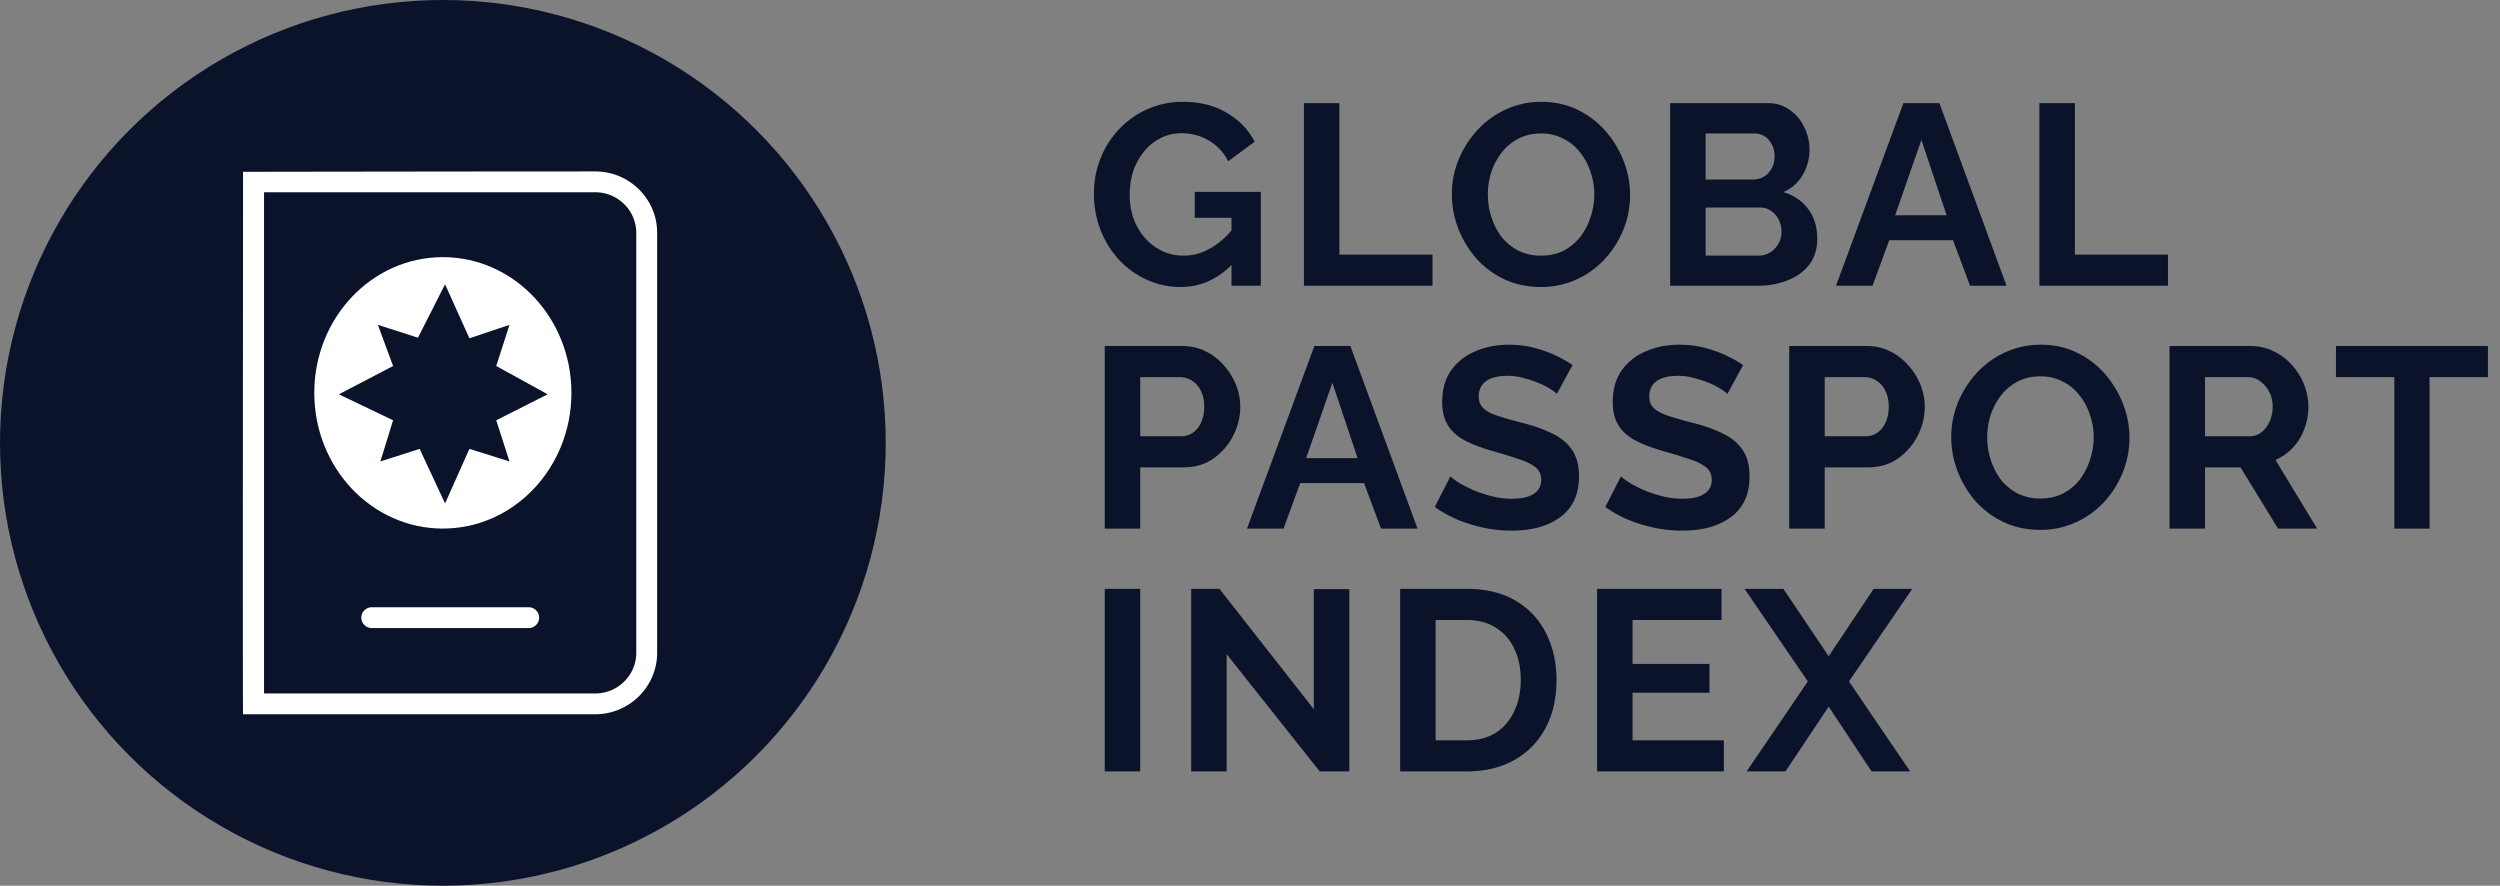 <svg width="175" height="62" viewBox="0 0 175 62" fill="none" xmlns="http://www.w3.org/2000/svg"><rect x="0" y="0" width="175" height="62" fill="#808080" stroke="none"/><path d="M82.642 20.09a5.664 5.664 0 01-2.358-.504A6.333 6.333 0 0178.34 18.2a6.653 6.653 0 01-1.296-2.088 6.96 6.96 0 01-.468-2.574c0-.876.156-1.698.468-2.466.312-.78.75-1.464 1.314-2.052a6.21 6.21 0 011.98-1.386 6.003 6.003 0 012.466-.504c1.2 0 2.226.258 3.078.774.864.504 1.512 1.176 1.944 2.016l-1.854 1.368a3.423 3.423 0 00-1.368-1.458 3.684 3.684 0 00-1.89-.504c-.54 0-1.032.114-1.476.342-.444.228-.828.54-1.152.936a4.457 4.457 0 00-.756 1.368 5.258 5.258 0 00-.252 1.638c0 .612.09 1.176.27 1.692.192.516.456.966.792 1.35.348.384.75.69 1.206.918.456.216.96.324 1.512.324.648 0 1.266-.168 1.854-.504.6-.336 1.158-.828 1.674-1.476v2.448c-1.068 1.152-2.316 1.728-3.744 1.728zm3.564-4.842h-2.574V13.43h4.626V20h-2.052v-4.752zM91.275 20V7.22h2.484v10.602h6.516V20h-9zm16.584.09c-.936 0-1.788-.18-2.556-.54a6.209 6.209 0 01-1.962-1.458 7.136 7.136 0 01-1.26-2.088c-.3-.78-.45-1.578-.45-2.394 0-.852.156-1.662.468-2.43.324-.78.762-1.47 1.314-2.07a6.182 6.182 0 011.98-1.44 5.863 5.863 0 012.52-.54c.924 0 1.764.186 2.52.558a6.05 6.05 0 011.962 1.494c.54.624.96 1.32 1.26 2.088.3.768.45 1.56.45 2.376 0 .84-.156 1.65-.468 2.43a6.817 6.817 0 01-1.314 2.07 6.052 6.052 0 01-1.98 1.422 5.869 5.869 0 01-2.484.522zm-3.708-6.48c0 .552.084 1.086.252 1.602.168.516.408.978.72 1.386.324.396.714.714 1.17.954a3.57 3.57 0 001.584.342c.6 0 1.134-.12 1.602-.36a3.602 3.602 0 001.17-.99c.312-.42.546-.882.702-1.386a4.975 4.975 0 00.252-1.548c0-.552-.09-1.08-.27-1.584a4.181 4.181 0 00-.738-1.368 3.235 3.235 0 00-1.17-.954 3.273 3.273 0 00-1.548-.36c-.612 0-1.152.126-1.62.378-.456.24-.84.564-1.152.972a4.66 4.66 0 00-.72 1.368 5.206 5.206 0 00-.234 1.548zm23.056 3.096c0 .72-.186 1.326-.558 1.818-.372.48-.876.846-1.512 1.098a5.43 5.43 0 01-2.052.378h-6.174V7.22h6.84c.6 0 1.116.162 1.548.486.444.312.78.72 1.008 1.224a3.496 3.496 0 01-.108 3.294c-.312.552-.768.96-1.368 1.224.732.216 1.308.606 1.728 1.17.432.564.648 1.26.648 2.088zm-2.502-.468c0-.324-.066-.612-.198-.864a1.494 1.494 0 00-.54-.612 1.257 1.257 0 00-.756-.234h-3.816v3.366h3.69c.3 0 .57-.072.81-.216.252-.156.45-.36.594-.612a1.64 1.64 0 00.216-.828zm-5.31-6.894v3.222h3.312c.276 0 .528-.066.756-.198.228-.132.408-.318.54-.558.144-.24.216-.528.216-.864 0-.324-.066-.606-.198-.846a1.339 1.339 0 00-.504-.558 1.264 1.264 0 00-.702-.198h-3.42zm13.843-2.124h2.52L140.456 20H137.9l-1.188-3.186h-4.464L131.078 20h-2.556l4.716-12.78zm3.024 7.848l-1.764-5.274-1.836 5.274h3.6zM142.758 20V7.22h2.484v10.602h6.516V20h-9zM77.332 37V24.22h5.418c.588 0 1.128.12 1.62.36.492.24.918.564 1.278.972.372.408.66.864.864 1.368.204.504.306 1.02.306 1.548 0 .72-.168 1.404-.504 2.052a4.312 4.312 0 01-1.386 1.584c-.588.408-1.284.612-2.088.612h-3.024V37h-2.484zm2.484-6.462h2.88c.3 0 .57-.084.81-.252.24-.168.432-.408.576-.72.144-.324.216-.69.216-1.098 0-.444-.084-.822-.252-1.134a1.64 1.64 0 00-.63-.702 1.543 1.543 0 00-.828-.234h-2.772v4.14zm12.19-6.318h2.52L99.226 37h-2.556l-1.188-3.186h-4.464L89.847 37H87.29l4.716-12.78zm3.025 7.848l-1.764-5.274-1.836 5.274h3.6zm13.951-4.5a2.956 2.956 0 00-.468-.342 4.595 4.595 0 00-.81-.414 7.341 7.341 0 00-1.026-.342 4.048 4.048 0 00-1.134-.162c-.672 0-1.182.126-1.53.378-.336.252-.504.606-.504 1.062 0 .348.108.624.324.828.216.204.54.378.972.522.432.144.972.3 1.62.468.84.204 1.566.456 2.178.756.624.288 1.098.672 1.422 1.152.336.468.504 1.092.504 1.872 0 .684-.126 1.272-.378 1.764-.252.48-.6.87-1.044 1.17-.444.3-.948.522-1.512.666a7.88 7.88 0 01-1.8.198 9.366 9.366 0 01-1.908-.198 10.486 10.486 0 01-1.836-.558 8.792 8.792 0 01-1.62-.9l1.098-2.142c.108.108.3.252.576.432.276.168.612.342 1.008.522.396.168.828.312 1.296.432.468.12.942.18 1.422.18.672 0 1.182-.114 1.53-.342.348-.228.522-.552.522-.972 0-.384-.138-.684-.414-.9-.276-.216-.66-.402-1.152-.558a36.605 36.605 0 00-1.746-.54c-.804-.228-1.476-.48-2.016-.756-.54-.288-.942-.648-1.206-1.08-.264-.432-.396-.972-.396-1.62 0-.876.204-1.608.612-2.196.42-.6.984-1.05 1.692-1.35.708-.312 1.494-.468 2.358-.468.6 0 1.164.066 1.692.198.54.132 1.044.306 1.512.522.468.216.888.45 1.26.702l-1.098 2.016zm11.939 0a2.956 2.956 0 00-.468-.342 4.595 4.595 0 00-.81-.414 7.341 7.341 0 00-1.026-.342 4.048 4.048 0 00-1.134-.162c-.672 0-1.182.126-1.53.378-.336.252-.504.606-.504 1.062 0 .348.108.624.324.828.216.204.54.378.972.522.432.144.972.3 1.62.468.84.204 1.566.456 2.178.756.624.288 1.098.672 1.422 1.152.336.468.504 1.092.504 1.872 0 .684-.126 1.272-.378 1.764-.252.48-.6.87-1.044 1.17-.444.3-.948.522-1.512.666a7.88 7.88 0 01-1.8.198 9.366 9.366 0 01-1.908-.198 10.486 10.486 0 01-1.836-.558 8.792 8.792 0 01-1.62-.9l1.098-2.142c.108.108.3.252.576.432.276.168.612.342 1.008.522.396.168.828.312 1.296.432.468.12.942.18 1.422.18.672 0 1.182-.114 1.53-.342.348-.228.522-.552.522-.972 0-.384-.138-.684-.414-.9-.276-.216-.66-.402-1.152-.558a36.605 36.605 0 00-1.746-.54c-.804-.228-1.476-.48-2.016-.756-.54-.288-.942-.648-1.206-1.08-.264-.432-.396-.972-.396-1.62 0-.876.204-1.608.612-2.196.42-.6.984-1.05 1.692-1.35.708-.312 1.494-.468 2.358-.468.6 0 1.164.066 1.692.198.54.132 1.044.306 1.512.522.468.216.888.45 1.26.702l-1.098 2.016zM125.246 37V24.22h5.418c.588 0 1.128.12 1.62.36.492.24.918.564 1.278.972.372.408.66.864.864 1.368.204.504.306 1.02.306 1.548 0 .72-.168 1.404-.504 2.052a4.312 4.312 0 01-1.386 1.584c-.588.408-1.284.612-2.088.612h-3.024V37h-2.484zm2.484-6.462h2.88c.3 0 .57-.084.81-.252.24-.168.432-.408.576-.72.144-.324.216-.69.216-1.098 0-.444-.084-.822-.252-1.134a1.64 1.64 0 00-.63-.702 1.543 1.543 0 00-.828-.234h-2.772v4.14zm15.085 6.552c-.936 0-1.788-.18-2.556-.54a6.209 6.209 0 01-1.962-1.458 7.136 7.136 0 01-1.26-2.088c-.3-.78-.45-1.578-.45-2.394 0-.852.156-1.662.468-2.43.324-.78.762-1.47 1.314-2.07a6.182 6.182 0 011.98-1.44 5.863 5.863 0 012.52-.54c.924 0 1.764.186 2.52.558a6.05 6.05 0 011.962 1.494c.54.624.96 1.32 1.26 2.088.3.768.45 1.56.45 2.376 0 .84-.156 1.65-.468 2.43a6.817 6.817 0 01-1.314 2.07 6.052 6.052 0 01-1.98 1.422 5.869 5.869 0 01-2.484.522zm-3.708-6.48c0 .552.084 1.086.252 1.602.168.516.408.978.72 1.386.324.396.714.714 1.17.954a3.57 3.57 0 001.584.342c.6 0 1.134-.12 1.602-.36a3.602 3.602 0 001.17-.99c.312-.42.546-.882.702-1.386a4.975 4.975 0 00.252-1.548c0-.552-.09-1.08-.27-1.584a4.181 4.181 0 00-.738-1.368 3.235 3.235 0 00-1.17-.954 3.273 3.273 0 00-1.548-.36c-.612 0-1.152.126-1.62.378-.456.24-.84.564-1.152.972a4.66 4.66 0 00-.72 1.368 5.206 5.206 0 00-.234 1.548zm12.76 6.39V24.22h5.652c.588 0 1.128.12 1.62.36.504.24.936.564 1.296.972.372.408.654.864.846 1.368.204.504.306 1.02.306 1.548 0 .54-.096 1.062-.288 1.566-.18.492-.444.924-.792 1.296-.348.372-.756.66-1.224.864L162.199 37h-2.736l-2.628-4.284h-2.484V37h-2.484zm2.484-6.462h3.114c.312 0 .588-.09.828-.27.24-.192.432-.444.576-.756.144-.312.216-.66.216-1.044 0-.408-.084-.762-.252-1.062a2.048 2.048 0 00-.648-.738 1.394 1.394 0 00-.828-.27h-3.006v4.14zm19.804-4.14h-4.086V37h-2.466V26.398h-4.086V24.22h10.638v2.178zM77.332 54V41.22h2.484V54h-2.484zm8.534-8.208V54h-2.484V41.22h1.98l6.606 8.424v-8.406h2.484V54h-2.07l-6.516-8.208zM98.011 54V41.22h4.644c1.392 0 2.556.288 3.492.864a5.349 5.349 0 012.106 2.304c.468.96.702 2.028.702 3.204 0 1.296-.258 2.424-.774 3.384a5.464 5.464 0 01-2.196 2.232c-.936.528-2.046.792-3.33.792h-4.644zm8.442-6.408c0-.828-.15-1.554-.45-2.178a3.383 3.383 0 00-1.296-1.476c-.564-.36-1.248-.54-2.052-.54h-2.16v8.424h2.16c.816 0 1.506-.18 2.07-.54.564-.372.99-.876 1.278-1.512.3-.648.45-1.374.45-2.178zm14.217 4.23V54h-8.874V41.22h8.712v2.178h-6.228v3.078h5.382v2.016h-5.382v3.33h6.39zm4.168-10.602l3.168 4.716 3.15-4.716h2.7l-4.428 6.48 4.284 6.3h-2.7l-3.006-4.536L124.982 54h-2.718l4.284-6.3-4.428-6.48h2.718z" fill="#0B132A"/><circle cx="31" cy="31" r="31" fill="#0B132A"/><path d="M41.663 12c-8.664 0-24.65.027-24.65.027 0 3.727-.029 37.973 0 37.973h24.641C44.052 50 46 48.069 46 45.692V16.308C46.01 13.931 44.061 12 41.663 12zm2.876 33.692c0 1.575-1.286 2.85-2.876 2.85h-23.18V13.458h23.18c1.59 0 2.876 1.275 2.876 2.851v29.384zm-6.799-2.456c0 .401-.33.729-.735.729h-10.98a.734.734 0 01-.734-.729c0-.4.33-.728.735-.728h10.98c.404 0 .734.328.734.728z" fill="#fff"/><path fill-rule="evenodd" clip-rule="evenodd" d="M31 37c4.97 0 9-4.253 9-9.5S35.97 18 31 18s-9 4.253-9 9.5 4.03 9.5 9 9.5zm.155-17.1l1.703 3.78 2.806-.94-.928 2.88 3.6 1.982-3.6 1.818.928 2.881-2.806-.879-1.703 3.82-1.78-3.82-2.75.879.891-2.88-3.793-1.819 3.793-1.982-1.064-2.88 2.806.899 1.897-3.74z" fill="#fff"/></svg>